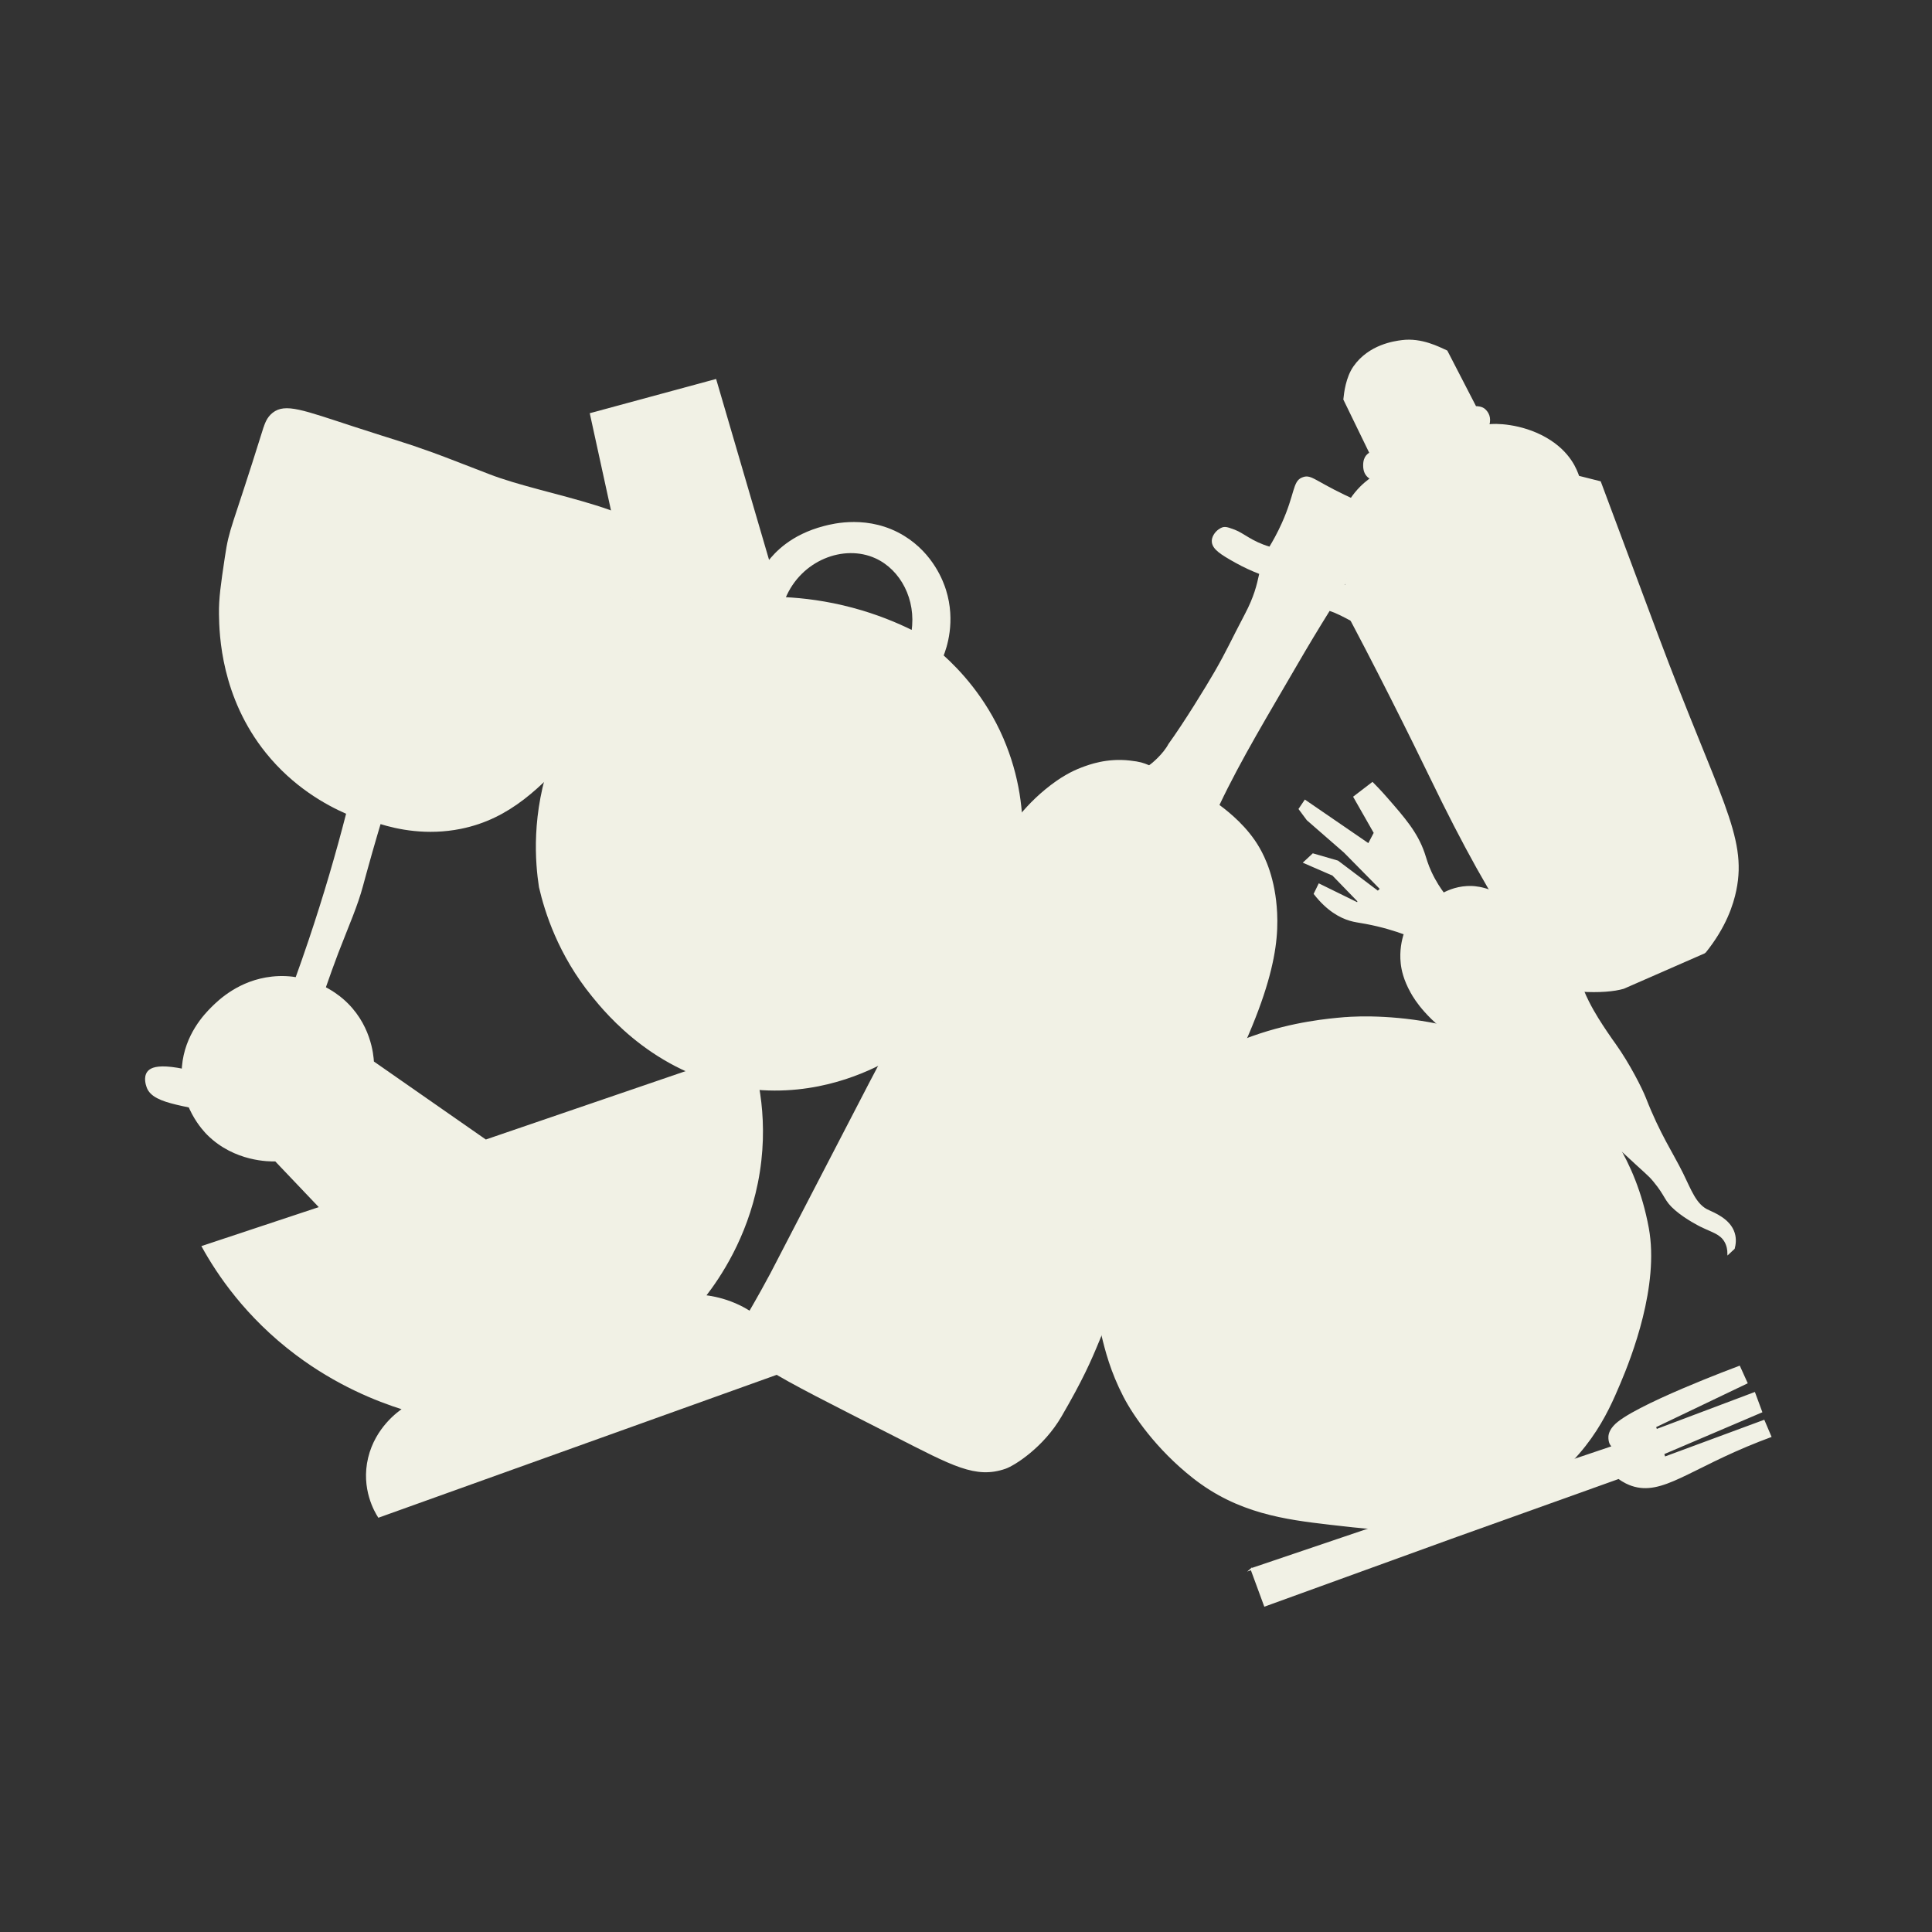 <?xml version="1.0" encoding="UTF-8"?>
<svg id="Icons" xmlns="http://www.w3.org/2000/svg" xmlns:xlink="http://www.w3.org/1999/xlink" viewBox="0 0 1000 1000">
  <rect x="0" y="0" width="1000" height="1000" fill="#333333" stroke="none"/>
  <defs>
    <style>
      .cls-1, .cls-2 {
        fill: none;
      }

      .cls-2 {
        stroke: #f1f1e5;
        stroke-miterlimit: 10;
      }

      .cls-3 {
        fill: #f1f1e5;
      }

      .cls-4 {
        clip-path: url(#clippath-11);
      }

      .cls-5 {
        clip-path: url(#clippath-10);
      }

      .cls-6 {
        clip-path: url(#clippath-15);
      }

      .cls-7 {
        clip-path: url(#clippath-13);
      }

      .cls-8 {
        clip-path: url(#clippath-14);
      }

      .cls-9 {
        clip-path: url(#clippath-12);
      }

      .cls-10 {
        clip-path: url(#clippath-1);
      }

      .cls-11 {
        clip-path: url(#clippath-3);
      }

      .cls-12 {
        clip-path: url(#clippath-4);
      }

      .cls-13 {
        clip-path: url(#clippath-2);
      }

      .cls-14 {
        clip-path: url(#clippath-7);
      }

      .cls-15 {
        clip-path: url(#clippath-6);
      }

      .cls-16 {
        clip-path: url(#clippath-9);
      }

      .cls-17 {
        clip-path: url(#clippath-8);
      }

      .cls-18 {
        clip-path: url(#clippath-5);
      }

      .cls-19 {
        clip-path: url(#clippath);
      }
    </style>
    <clipPath id="clippath">
      <rect class="cls-1" x="-10.84" y="225.52" width="373.46" height="373.46" transform="translate(-271.19 443.92) rotate(-70.95)"/>
    </clipPath>
    <clipPath id="clippath-1">
      <rect class="cls-1" x="-10.84" y="225.52" width="373.46" height="373.46" transform="translate(-271.19 443.92) rotate(-70.95)"/>
    </clipPath>
    <clipPath id="clippath-2">
      <rect class="cls-1" x="254.27" y="182.62" width="623.99" height="623.99" transform="translate(-135 765.77) rotate(-62.28)"/>
    </clipPath>
    <clipPath id="clippath-3">
      <rect class="cls-1" x="254.27" y="182.62" width="623.99" height="623.99" transform="translate(-135 765.77) rotate(-62.28)"/>
    </clipPath>
    <clipPath id="clippath-4">
      <rect class="cls-1" x="189.36" y="177.26" width="434.22" height="434.22" transform="translate(-114.86 173.11) rotate(-21.14)"/>
    </clipPath>
    <clipPath id="clippath-5">
      <rect class="cls-1" x="189.36" y="177.26" width="434.22" height="434.22" transform="translate(-114.86 173.11) rotate(-21.14)"/>
    </clipPath>
    <clipPath id="clippath-6">
      <rect class="cls-1" x="67.18" y="450.57" width="400.99" height="381.97" transform="translate(-206.95 133.65) rotate(-20.41)"/>
    </clipPath>
    <clipPath id="clippath-7">
      <rect class="cls-1" x="67.18" y="450.57" width="400.99" height="381.97" transform="translate(-206.95 133.65) rotate(-20.41)"/>
    </clipPath>
    <clipPath id="clippath-8">
      <rect class="cls-1" x="611.16" y="613.73" width="322.87" height="322.87" transform="translate(-220.9 316.1) rotate(-20.29)"/>
    </clipPath>
    <clipPath id="clippath-9">
      <rect class="cls-1" x="611.16" y="613.73" width="322.87" height="322.87" transform="translate(-220.9 316.1) rotate(-20.29)"/>
    </clipPath>
    <clipPath id="clippath-10">
      <rect class="cls-1" x="608.62" y="356.38" width="378.17" height="378.17" transform="translate(-157.79 689.97) rotate(-42.96)"/>
    </clipPath>
    <clipPath id="clippath-11">
      <rect class="cls-1" x="608.62" y="356.38" width="378.17" height="378.17" transform="translate(-157.79 689.97) rotate(-42.96)"/>
    </clipPath>
    <clipPath id="clippath-12">
      <rect class="cls-1" x="530.85" y="496.05" width="358.45" height="358.45"/>
    </clipPath>
    <clipPath id="clippath-13">
      <rect class="cls-1" x="530.85" y="496.05" width="358.45" height="358.45"/>
    </clipPath>
    <clipPath id="clippath-14">
      <rect class="cls-1" x="597.94" y="148.71" width="406.2" height="406.2" transform="translate(-73.57 374.04) rotate(-25.17)"/>
    </clipPath>
    <clipPath id="clippath-15">
      <rect class="cls-1" x="597.94" y="148.71" width="406.2" height="406.2" transform="translate(-73.57 374.04) rotate(-25.17)"/>
    </clipPath>
  </defs>
  <g id="Design_3" data-name="Design 3">
    <g class="cls-19">
      <g class="cls-10">
        <path class="cls-3" d="M136.49,222.62c.94-2.99,1.93-6.2,4.93-8.57,6.28-4.95,15.13-1.37,41.73,7.3,22.96,7.48,24.98,7.7,40.65,13.34,3.54,1.28,6.57,2.43,19.71,7.51,4.76,1.84,7.14,2.76,9.41,3.64,30.7,11.94,85.21,17.41,94.75,41.42,3.37,8.49-2.88,21.27-15.39,46.84-7.75,15.84-17.15,34.69-35.91,54.77-16.5,17.66-32.19,34.46-57.95,39.65-17.45,3.51-32.55.29-41.78-2.58-1.04,3.48-2.59,8.71-4.41,15.07-2.32,8.1-4.57,16.48-4.85,17.51-2.8,10.36-6.81,19.24-12.72,34.51-3.52,9.09-10.59,29.55-24.74,70.48-.26.76-1.08,3.14-1.34,3.88,18,6.18,31.22,11.5,37.41,14.1,3.77,1.59,10.62,4.57,12.17,10.52.01.85-.02,5.15-2.56,7.41-4.13,3.67-12.8.1-15.81-1.12-20.58-8.33-49-17.42-57.96-20.02-23.39-6.79-42.28-6.49-45.47-15.71-.32-.91-1.66-4.79.2-7.44,1.04-1.48,3.34-2.95,9.59-2.61,13.64.74,36.89,9.71,43.83,12.45,10.4-23.69,20.68-49.77,30.22-78.15,7.74-23,14.17-45.05,19.53-65.91-10.98-4.78-27.6-14.03-41.63-31.41-23.17-28.73-24.11-60.95-24.26-71.6-.12-8.22.93-15.27,3.03-29.38,2.36-15.82,3.17-13.32,19.61-65.93"/>
        <path class="cls-2" d="M136.49,222.62c.94-2.99,1.93-6.2,4.93-8.57,6.28-4.95,15.13-1.37,41.73,7.3,22.96,7.48,24.98,7.7,40.65,13.34,3.54,1.28,6.57,2.43,19.71,7.51,4.76,1.84,7.14,2.76,9.41,3.64,30.7,11.94,85.21,17.41,94.75,41.42,3.37,8.49-2.88,21.27-15.39,46.84-7.75,15.84-17.15,34.69-35.91,54.77-16.5,17.66-32.19,34.46-57.95,39.65-17.45,3.51-32.55.29-41.78-2.58-1.04,3.48-2.59,8.71-4.41,15.07-2.32,8.1-4.57,16.48-4.85,17.51-2.8,10.36-6.81,19.24-12.72,34.51-3.52,9.09-10.59,29.55-24.74,70.48-.26.76-1.08,3.14-1.34,3.88,18,6.18,31.22,11.5,37.41,14.1,3.77,1.59,10.62,4.57,12.17,10.52.01.85-.02,5.15-2.56,7.41-4.13,3.67-12.8.1-15.81-1.12-20.58-8.33-49-17.42-57.96-20.02-23.39-6.79-42.28-6.49-45.47-15.71-.32-.91-1.66-4.79.2-7.44,1.04-1.48,3.34-2.95,9.59-2.61,13.64.74,36.89,9.71,43.83,12.45,10.4-23.69,20.68-49.77,30.22-78.15,7.74-23,14.17-45.05,19.53-65.91-10.98-4.78-27.6-14.03-41.63-31.41-23.17-28.73-24.11-60.95-24.26-71.6-.12-8.22.93-15.27,3.03-29.38,2.36-15.82,3.17-13.32,19.61-65.93Z"/>
      </g>
    </g>
    <g class="cls-13">
      <g class="cls-11">
        <path class="cls-3" d="M449.94,560.36c16.68-31.06,16.59-35.54,33.76-68.26,17.78-33.88,27.53-47.49,30.92-52.13,4.9-6.7,12.26-19.71,26.31-31.29,7.98-6.58,13.99-9.56,18.65-11.35,4.23-1.63,13.36-5.01,25.19-3.68,5.55.63,6.97,1.2,10,2.44,1.55-.96,7.38-5.99,9.99-10.96,8.05-11.14,19.41-29.65,23.92-37.48,6.23-10.81,8.13-15.47,15.68-29.83,4.72-8.99,6.08-14.74,7.4-20.78-3.74-1.44-7.96-3.33-12.44-5.83-7.47-4.18-11.6-6.78-12.07-10.57-.33-2.64,1.62-5.33,3.48-6.63,2.66-1.85,3.82-1.54,8.37.17,4.71,1.77,8.81,6.04,17.97,8.74,1.6-2.64,3.99-6.81,6.39-12.15,6.76-15.04,5.61-21.47,10.24-23.52,4.74-2.09,6.01,1.07,22.15,8.82,14.03,6.74,22.18,9.11,23.17,13.59.58,2.62-.73,4.9-8.68,15.18-5.68,7.34-10.62,13.4-14.32,17.85,3.41,1.63,23.74,11.44,27.24,19.25.36.8,1.23,2.73.47,4.48-1.26,2.89-6.33,4.32-8.16,3.46-12.44-5.83-20.15-11.29-27.36-13.67-5.61,9-11.21,18.28-16.75,27.85-14.6,25.19-29.04,48.91-40.27,72.59,5.22,3.86,14.68,11.55,20.76,22.19,2.71,4.73,8.22,15.73,9.09,33.68,1.01,20.75-4.16,51.64-46.63,124.94-16.47,28.42-18.02,37.83-24.76,51.14-23.26,45.89-18.25,46.8-40.23,84.59-9.24,15.89-24.23,25.4-29.02,27.05-15.48,5.32-27.36-1.49-57.44-16.79-67.57-34.37-78.69-39.53-79.89-51.86-.6-6.1,1.94-6.8,15.73-32.62"/>
      </g>
    </g>
    <g class="cls-12">
      <g class="cls-18">
        <path class="cls-3" d="M518.85,382.23c-9.18-21.15-22.43-35.13-30.99-42.84,1.53-3.84,6.47-17.58,1.28-34.01-1.22-3.87-6.31-18.34-21.37-27.58-18-11.04-36.6-6.23-41.07-5.07-17.39,4.5-25.47,13.88-28.84,18.13l-27.54-94.1-64.47,17.48,25.42,116.33c-9.86,7.53-32.73,27.08-45.22,61.24-10.74,29.37-8.48,54.97-6.59,67.26,2.95,12.78,9.86,34.9,27.41,56.44,7.14,8.77,34.32,42.25,81.29,47.71,35.15,4.08,61.56-9.44,70.8-14.34,48.58-25.73,62.76-73.73,64.89-81.42,2.7-9.74,12.12-45.73-5.02-85.23M472.28,326.79c-8.2-4.07-18.62-8.4-31.07-11.73-13.47-3.61-25.53-5.02-35.17-5.49,8.25-20.05,30.65-28.6,47.26-21.06,13.3,6.04,21.51,21.77,18.99,38.28"/>
        <path class="cls-2" d="M518.85,382.23c-9.18-21.15-22.43-35.13-30.99-42.84,1.53-3.84,6.47-17.58,1.28-34.01-1.22-3.87-6.31-18.34-21.37-27.58-18-11.04-36.6-6.23-41.07-5.07-17.39,4.5-25.47,13.88-28.84,18.13l-27.54-94.1-64.47,17.48,25.42,116.33c-9.86,7.53-32.73,27.08-45.22,61.24-10.74,29.37-8.48,54.97-6.59,67.26,2.95,12.78,9.86,34.9,27.41,56.44,7.14,8.77,34.32,42.25,81.29,47.71,35.15,4.08,61.56-9.44,70.8-14.34,48.58-25.73,62.76-73.73,64.89-81.42,2.7-9.74,12.12-45.73-5.02-85.23ZM472.28,326.79c-8.2-4.07-18.62-8.4-31.07-11.73-13.47-3.61-25.53-5.02-35.17-5.49,8.25-20.05,30.65-28.6,47.26-21.06,13.3,6.04,21.51,21.77,18.99,38.28Z"/>
      </g>
    </g>
    <g class="cls-15">
      <g class="cls-14">
        <path class="cls-3" d="M409.18,708.51c-71.05,25.49-142.09,50.98-213.14,76.47-1.53-2.4-8.82-14.43-5.01-30.33,3.72-15.5,15.37-23.7,17.92-25.42-14.22-4.45-34.65-12.68-55.45-28.27-26.1-19.57-40.85-41.79-48.54-55.7,20.31-6.74,40.62-13.49,60.93-20.23l-23.19-24.38c-3.1.08-21.06.26-34.97-13.48-1.89-1.87-14.74-15-13.06-35.08,1.38-16.46,11.64-26.99,15.17-30.51,3.64-3.62,14.15-13.79,30.99-15.61,19.9-2.15,33.55,8.99,36.31,11.35,14.47,12.39,15.72,28.98,15.91,32.39l58.34,40.65,136.25-46.63c3.96,11.91,10.47,37.09,4.12,68.57-5.71,28.35-19.16,48.43-26.99,58.54,4.81.56,20.24,2.96,32.36,15.67,7.87,8.26,10.84,17.19,12.04,22.01"/>
        <path class="cls-2" d="M409.18,708.51c-71.05,25.49-142.09,50.98-213.14,76.47-1.53-2.4-8.82-14.43-5.01-30.33,3.72-15.5,15.37-23.7,17.92-25.42-14.22-4.45-34.65-12.68-55.45-28.27-26.1-19.57-40.85-41.79-48.54-55.7,20.31-6.74,40.62-13.49,60.93-20.23l-23.19-24.38c-3.1.08-21.06.26-34.97-13.48-1.89-1.87-14.74-15-13.06-35.08,1.38-16.46,11.64-26.99,15.17-30.51,3.64-3.62,14.15-13.79,30.99-15.61,19.9-2.15,33.55,8.99,36.31,11.35,14.47,12.39,15.72,28.98,15.91,32.39l58.34,40.65,136.25-46.63c3.96,11.91,10.47,37.09,4.12,68.57-5.71,28.35-19.16,48.43-26.99,58.54,4.81.56,20.24,2.96,32.36,15.67,7.87,8.26,10.84,17.19,12.04,22.01Z"/>
      </g>
    </g>
    <g class="cls-17">
      <g class="cls-16">
        <path class="cls-3" d="M647.76,812.16l101.23-34.28,85.99-29.05c-1.09-.96-1.81-1.86-1.98-4.43-.2-2.91,1.76-5.19,2.56-6.11,8.64-10.01,64.68-30.81,64.68-30.81l3.74,8.26-47.38,22.68.67,1.82,50.76-19.12,3.55,9.59-50.73,21.63.67,2.16,51.4-19.01,3.39,7.98c-1.2.44-3.23,1.2-5.73,2.18-36.69,14.4-50.28,28.22-65.86,22.98-1.54-.52-4.03-1.54-6.86-3.66l-86.64,31.01-96.52,35.01-6.93-18.84Z"/>
        <path class="cls-2" d="M647.76,812.16l101.23-34.28,85.99-29.05c-1.09-.96-1.81-1.86-1.98-4.43-.2-2.91,1.76-5.19,2.56-6.11,8.64-10.01,64.68-30.81,64.68-30.81l3.74,8.26-47.38,22.68.67,1.82,50.76-19.12,3.55,9.59-50.73,21.63.67,2.16,51.4-19.01,3.39,7.98c-1.2.44-3.23,1.2-5.73,2.18-36.69,14.4-50.28,28.22-65.86,22.98-1.54-.52-4.03-1.54-6.86-3.66l-86.64,31.01-96.52,35.01-6.93-18.84Z"/>
      </g>
    </g>
    <g class="cls-5">
      <g class="cls-4">
        <path class="cls-3" d="M883.92,626.65c-6.46-3.06-8.93-10.49-13.23-19.2-5.24-10.62-11.85-20.11-19.22-38.95-1.94-4.96-8.36-17.69-15.6-27.85-.76-1.07-2.36-3.25-4.58-6.58-2.65-3.98-6.17-9.25-9.35-15.58-4.57-9.11-3.12-9.79-6.44-14.68-3.43-5.05-5.42-4.98-11.66-10.85-8.49-7.99-7.02-10.22-17.19-20.68-6.39-6.57-10.22-9.04-14.07-10.67-5.31-2.25-9.62-2.48-10.61-2.52-6.96-.28-12.29,2.12-14.84,3.49-1.78-2.37-4.29-6.06-6.57-10.94-2.06-4.42-2.6-6.95-3.66-10.03-3.63-10.55-10.12-17.98-19.32-28.51-2.99-3.43-5.57-6.09-7.22-7.75l-9.35,7.16c3.53,6.19,7.05,12.38,10.58,18.57-1.05,2.01-2.11,4.03-3.16,6.04-10.97-7.53-21.94-15.05-32.91-22.58l-2.82,4.18,4.09,5.5,19.21,16.74,18.85,19.13-1.66,1.55-20.85-15.73-12.7-3.68-4.44,4.14,14.76,6.41,13.16,13.58-.31,1.33-19.99-9.81-2.31,4.73c6.69,8.55,13.25,11.99,18.25,13.49,2.57.77,4.17.87,8.24,1.63,8.38,1.57,15.21,3.72,20.14,5.53-1.05,3.22-2.37,8.73-1.62,15.46.34,3.05,1.3,8.11,5.09,14.9,2.11,3.78,8.48,14.16,25.85,25.54,15.59,10.21,18.38,7.03,31.5,17.17,9.2,7.11,8.55,9.23,17.66,15.08,8.76,5.62,13.03,6.01,21.75,12.81,1.92,1.5,1.16,1.05,11.4,10.57,14.26,13.27,14.54,13.03,17.34,16.4,6.7,8.06,5.46,9.87,11.25,14.85,5.52,4.75,12.71,8.31,13.08,8.49,6.02,2.95,10.15,3.79,12.56,7.94,1.32,2.27,1.59,4.61,1.61,6.25l2.81-2.62c.47-1.81.95-4.68,0-7.76-2.17-7.1-10.31-10.21-13.5-11.72"/>
        <path class="cls-2" d="M883.92,626.65c-6.46-3.06-8.93-10.49-13.23-19.2-5.24-10.62-11.85-20.11-19.22-38.95-1.94-4.96-8.36-17.69-15.6-27.85-.76-1.07-2.36-3.25-4.58-6.58-2.65-3.98-6.17-9.25-9.35-15.58-4.57-9.11-3.12-9.79-6.44-14.68-3.43-5.05-5.42-4.98-11.66-10.85-8.49-7.99-7.02-10.22-17.19-20.68-6.39-6.57-10.22-9.04-14.07-10.67-5.31-2.25-9.62-2.48-10.61-2.52-6.96-.28-12.29,2.12-14.84,3.49-1.78-2.37-4.29-6.06-6.57-10.94-2.06-4.42-2.6-6.95-3.66-10.03-3.63-10.55-10.12-17.98-19.32-28.51-2.99-3.43-5.57-6.09-7.22-7.75l-9.35,7.16c3.53,6.19,7.05,12.38,10.58,18.57-1.05,2.01-2.11,4.03-3.16,6.04-10.97-7.53-21.94-15.05-32.91-22.58l-2.82,4.18,4.09,5.5,19.21,16.74,18.85,19.13-1.66,1.55-20.85-15.73-12.7-3.68-4.44,4.14,14.76,6.41,13.16,13.58-.31,1.33-19.99-9.81-2.31,4.73c6.69,8.55,13.25,11.99,18.25,13.49,2.57.77,4.17.87,8.24,1.63,8.38,1.57,15.21,3.72,20.14,5.53-1.05,3.22-2.37,8.73-1.62,15.46.34,3.05,1.3,8.11,5.09,14.9,2.11,3.78,8.48,14.16,25.85,25.54,15.59,10.21,18.38,7.03,31.5,17.17,9.2,7.11,8.55,9.23,17.66,15.08,8.76,5.62,13.03,6.01,21.75,12.81,1.92,1.5,1.16,1.05,11.4,10.57,14.26,13.27,14.54,13.03,17.34,16.4,6.7,8.06,5.46,9.87,11.25,14.85,5.52,4.75,12.71,8.31,13.08,8.49,6.02,2.95,10.15,3.79,12.56,7.94,1.32,2.27,1.59,4.61,1.61,6.25l2.81-2.62c.47-1.81.95-4.68,0-7.76-2.17-7.1-10.31-10.21-13.5-11.72Z"/>
      </g>
    </g>
    <g class="cls-9">
      <g class="cls-7">
        <path class="cls-3" d="M695.2,527.05c18.41-1.65,82.49-1.18,124.74,43.37,7.66,8.08,26.17,28.32,32.98,65.24,5.49,29.74-8.87,66.57-14.7,80.29-6.62,15.61-16.89,39.74-49.11,59.5-34.23,21-69.61,16.88-100.72,13.26-23.17-2.69-47.51-5.84-70.61-24.02-18.99-14.94-30.87-32.33-35.84-41.94-6.74-13.03-9.49-23.98-11.47-32.26-3.1-12.97-6.43-33.69-3.58-59.86,2.17-12.14,7.12-30.33,19.71-48.39,34.22-49.1,94.73-53.96,108.61-55.2"/>
        <path class="cls-2" d="M695.2,527.05c18.41-1.65,82.49-1.18,124.74,43.37,7.66,8.08,26.17,28.32,32.98,65.24,5.49,29.74-8.87,66.57-14.7,80.29-6.62,15.61-16.89,39.74-49.11,59.5-34.23,21-69.61,16.88-100.72,13.26-23.17-2.69-47.51-5.84-70.61-24.02-18.99-14.94-30.87-32.33-35.84-41.94-6.74-13.03-9.49-23.98-11.47-32.26-3.1-12.97-6.43-33.69-3.58-59.86,2.17-12.14,7.12-30.33,19.71-48.39,34.22-49.1,94.73-53.96,108.61-55.2Z"/>
      </g>
    </g>
    <g class="cls-8">
      <g class="cls-6">
        <path class="cls-3" d="M882.36,492.9c-14.01,6.14-28.03,12.27-42.04,18.41-4.81,1.43-12.77,2.11-22.23,1.47-16.69-1.13-43.91-40.97-77.27-110-9.55-19.77-29.78-60.51-46.82-92,1.57-4.63,2.16-6.55,3.73-11.18-1.71-2.85-5.5-14.32-4.09-25.9,1.95-16.01,14.12-24.62,16.08-25.96-.61-.61-3.63-1.67-3.65-6.81-.02-4.96,2.62-5.8,3.25-6.46l-13.5-27.77c.33-3.32,1.25-11.21,5.13-16.77,7.82-11.19,20.9-12.9,24.68-13.39,10.13-1.32,19.12,3.48,23.13,5.29l14.92,28.89c.83-.05,3.34.12,4.69,1.39,1.6,1.49,3.18,3.89,1.98,8.04,3.15-.61,16.89-.56,29.64,6.72,12.72,7.26,15.87,16.83,16.96,19.86l11.2,2.82c9.42,25.22,18.83,50.44,28.24,75.66.25.68.7,1.89,1.26,3.38,31.7,84.66,46.34,104.23,40.57,132.19-1.5,7.24-5.15,18.86-15.87,32.14"/>
        <path class="cls-2" d="M882.36,492.9c-14.01,6.14-28.03,12.27-42.04,18.41-4.81,1.43-12.77,2.11-22.23,1.47-16.69-1.13-43.91-40.97-77.27-110-9.55-19.77-29.78-60.51-46.82-92,1.57-4.63,2.16-6.55,3.73-11.18-1.71-2.85-5.5-14.32-4.09-25.9,1.95-16.01,14.12-24.62,16.08-25.96-.61-.61-3.63-1.67-3.65-6.81-.02-4.96,2.62-5.8,3.25-6.46l-13.5-27.77c.33-3.32,1.25-11.21,5.13-16.77,7.82-11.19,20.9-12.9,24.68-13.39,10.13-1.32,19.12,3.48,23.13,5.29l14.92,28.89c.83-.05,3.34.12,4.69,1.39,1.6,1.49,3.18,3.89,1.98,8.04,3.15-.61,16.89-.56,29.64,6.72,12.72,7.26,15.87,16.83,16.96,19.86l11.2,2.82c9.42,25.22,18.83,50.44,28.24,75.66.25.68.7,1.89,1.26,3.38,31.7,84.66,46.34,104.23,40.57,132.19-1.5,7.24-5.15,18.86-15.87,32.14Z"/>
      </g>
    </g>
  </g>
</svg>